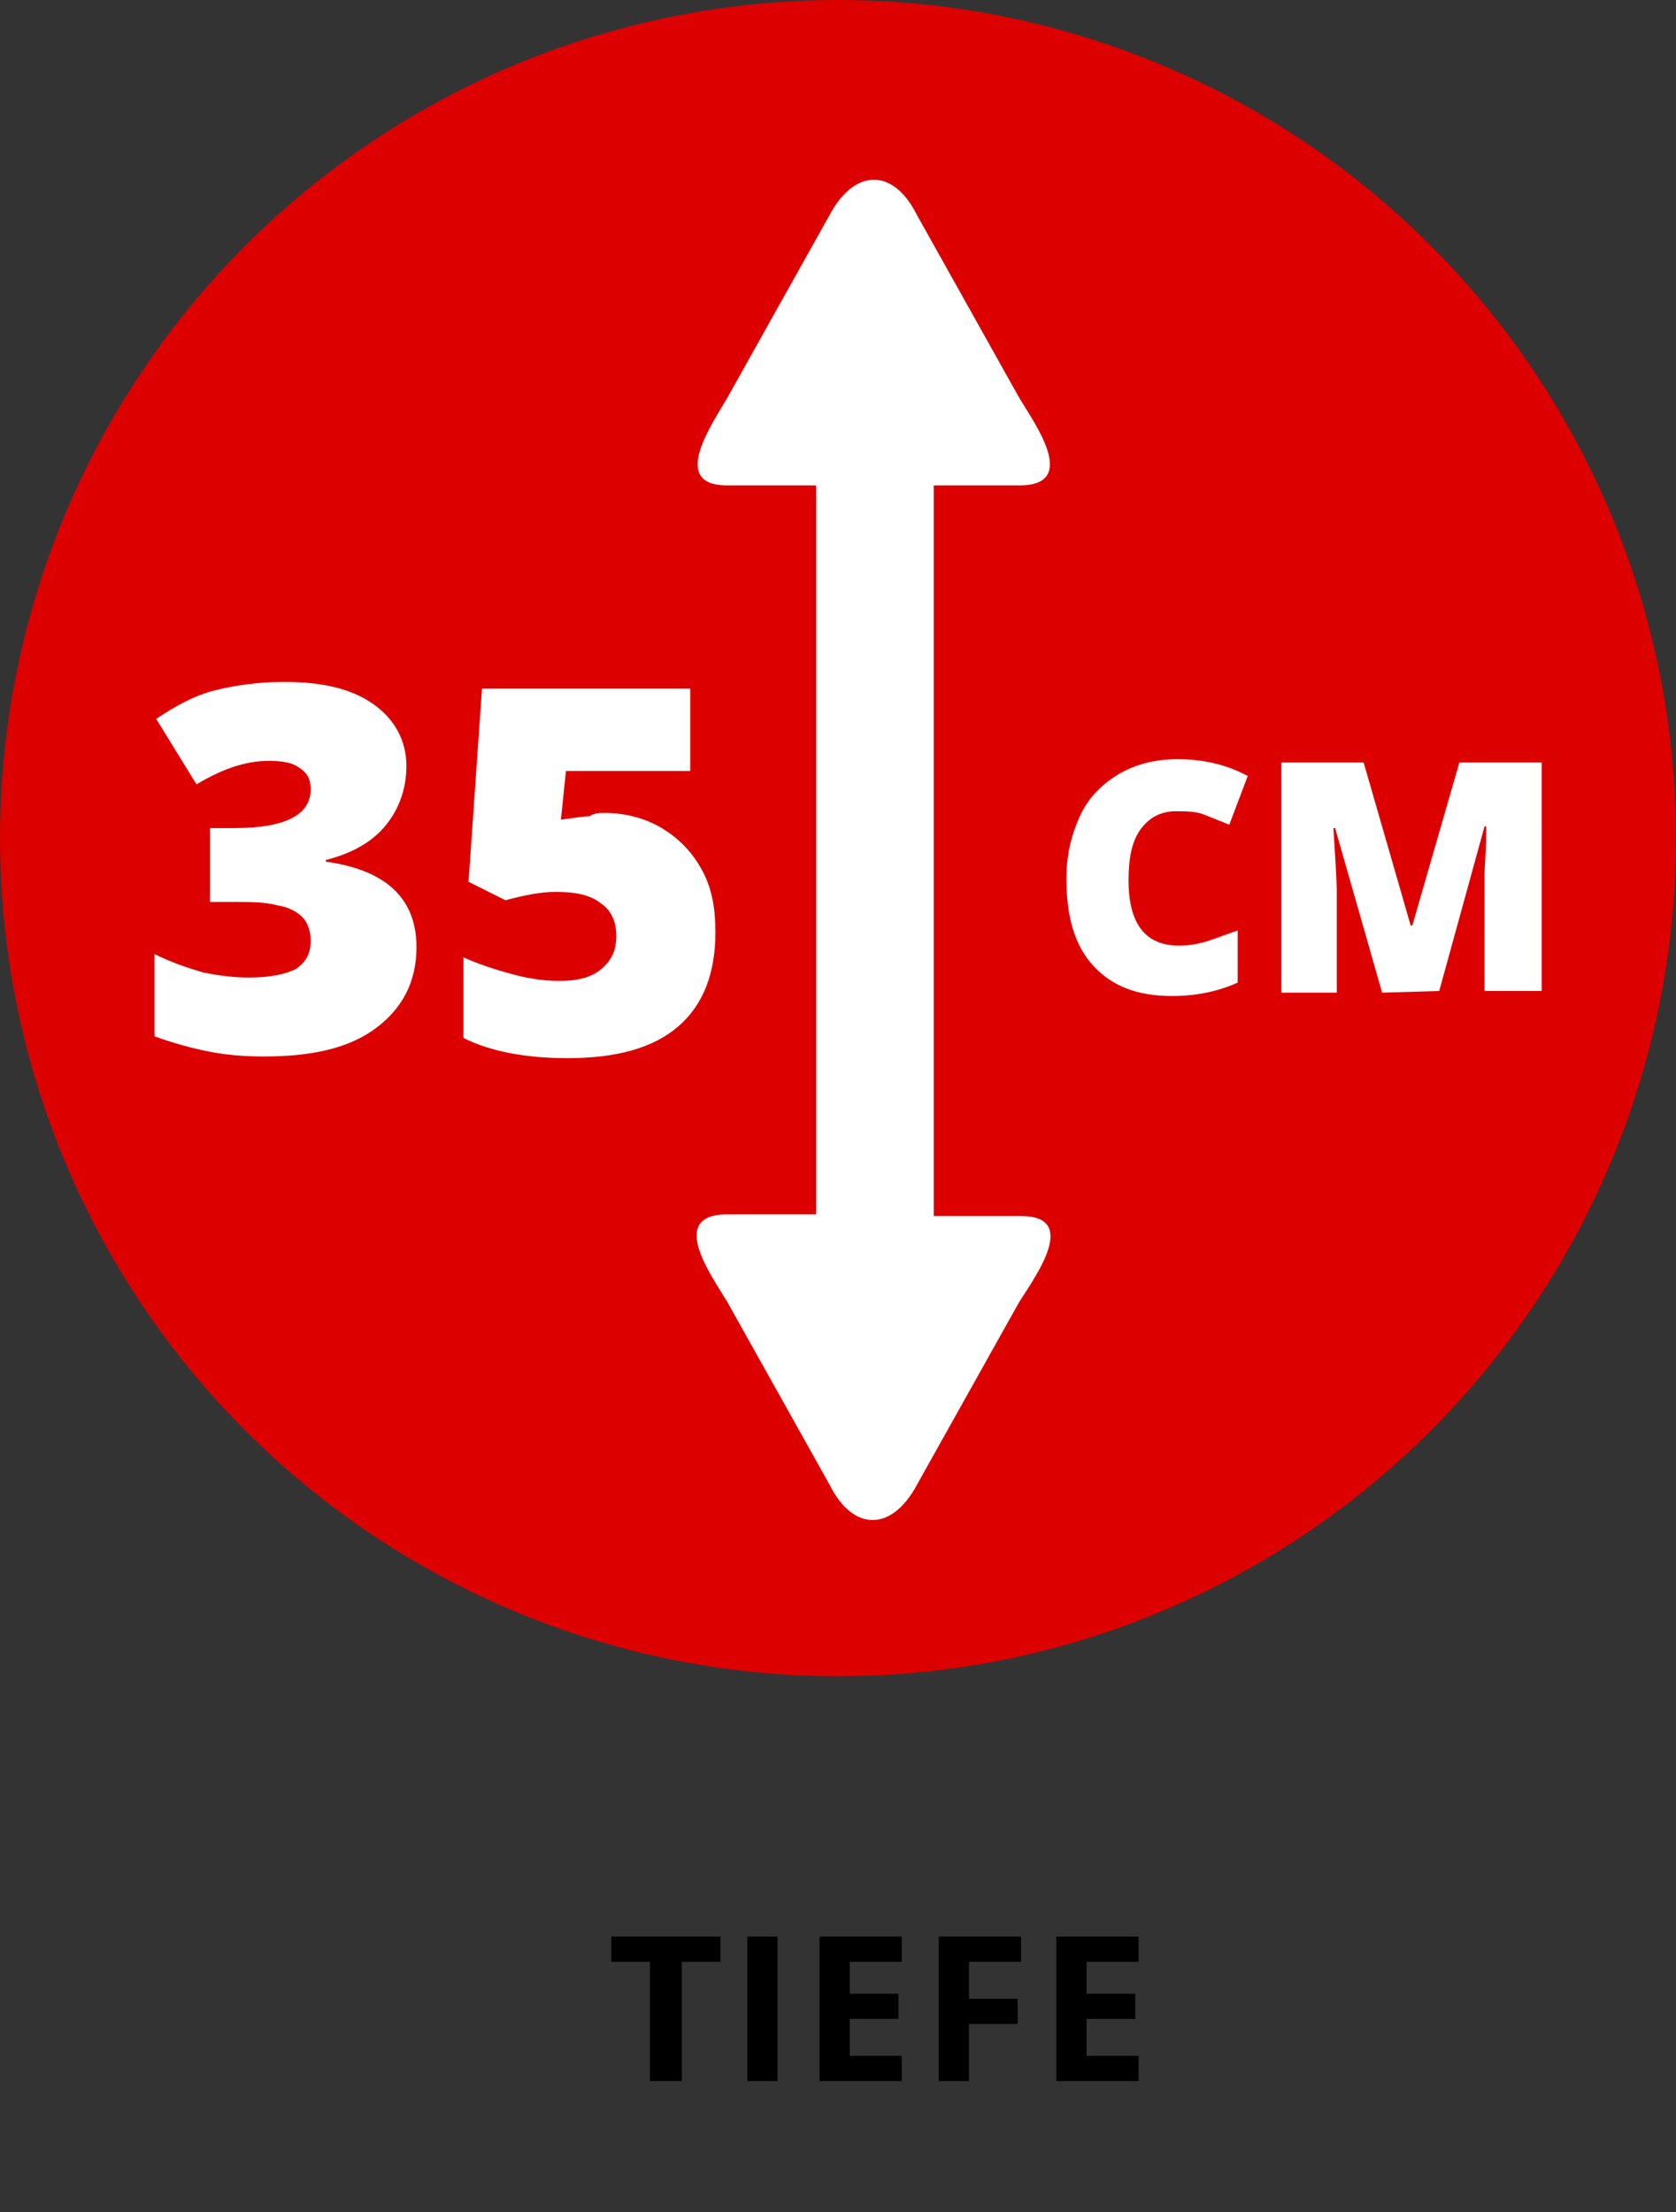 <?xml version="1.0" encoding="utf-8"?>
<!-- Generator: Adobe Illustrator 26.2.1, SVG Export Plug-In . SVG Version: 6.00 Build 0)  -->
<svg version="1.1" id="Ebene_1" xmlns="http://www.w3.org/2000/svg" xmlns:xlink="http://www.w3.org/1999/xlink" x="0px" y="0px"
	 width="99.8px" height="131.7px" viewBox="0 0 99.8 131.7" style="enable-background:new 0 0 99.8 131.7;" xml:space="preserve">
<rect x="0" y="0" width="99.8" height="131.7" fill="#333333" stroke="none"/>
<style type="text/css">
	.st0{fill:#DD0000;}
	.st1{fill:#FFFFFF;}
</style>
<g>
	<circle class="st0" cx="49.9" cy="49.9" r="49.9"/>
	<path class="st1" d="M60.8,72.4h-5.2V28.9h5.1c3.6,0,0.9-3.7,0-5.2l-6.1-10.9c-1.4-2.8-3.7-2.8-5.2,0l-6.1,10.9
		c-1,1.7-3.4,5.2,0,5.2h5.3v43.4h-5.3c-3.6,0-0.9,3.7,0,5.2l6.1,10.9c1.4,2.8,3.7,2.8,5.2,0l6.1-10.9C61.8,75.8,64.2,72.4,60.8,72.4
		z"/>
	<g>
		<path class="st1" d="M24.2,45.6c0,1.3-0.4,2.5-1.2,3.5c-0.8,1-2,1.7-3.6,2.1v0.1c3.6,0.5,5.4,2.2,5.4,5.1c0,2-0.8,3.6-2.4,4.8
			s-3.8,1.7-6.7,1.7c-1.2,0-2.3-0.1-3.3-0.3s-2.1-0.5-3.2-0.9v-4.9c1,0.5,1.9,0.8,2.9,1.1c1,0.2,1.9,0.3,2.7,0.3
			c1.3,0,2.2-0.2,2.8-0.5c0.6-0.4,0.9-0.9,0.9-1.7c0-0.6-0.2-1.1-0.5-1.4c-0.3-0.3-0.8-0.6-1.5-0.7c-0.7-0.2-1.6-0.2-2.7-0.2h-1.3
			v-4.4H14c3,0,4.5-0.8,4.5-2.3c0-0.6-0.2-1-0.7-1.3c-0.4-0.3-1-0.4-1.8-0.4c-1.4,0-2.8,0.5-4.3,1.4l-2.4-3.9
			c1.2-0.8,2.3-1.4,3.5-1.7s2.6-0.5,4.1-0.5c2.3,0,4,0.4,5.3,1.3S24.2,44.1,24.2,45.6z"/>
		<path class="st1" d="M36,48.4c1.2,0,2.4,0.3,3.4,0.9c1,0.6,1.8,1.4,2.4,2.5c0.6,1.1,0.8,2.3,0.8,3.7c0,2.4-0.7,4.3-2.2,5.6
			S36.7,63,33.8,63c-2.5,0-4.6-0.4-6.2-1.2V57c0.9,0.4,1.8,0.7,2.9,1s2,0.4,2.8,0.4c1.1,0,1.9-0.2,2.5-0.7s0.9-1.1,0.9-2
			c0-0.8-0.3-1.5-0.9-1.9c-0.6-0.5-1.5-0.7-2.7-0.7c-0.9,0-1.9,0.2-3,0.5l-2.2-1.1L28.7,41h12.4v4.9h-7.4l-0.3,2.9
			c0.8-0.1,1.3-0.2,1.7-0.2C35.4,48.4,35.7,48.4,36,48.4z"/>
	</g>
	<g>
		<path class="st1" d="M70,48.3c-0.9,0-1.6,0.4-2.1,1.1c-0.5,0.7-0.7,1.7-0.7,3c0,2.6,1,3.9,3,3.9c0.6,0,1.2-0.1,1.8-0.3
			c0.6-0.2,1.1-0.4,1.7-0.6v3.1c-1.1,0.5-2.4,0.8-3.9,0.8c-2.1,0-3.6-0.6-4.7-1.8s-1.6-2.9-1.6-5.2c0-1.4,0.3-2.6,0.8-3.7
			c0.5-1.1,1.3-1.9,2.3-2.5s2.2-0.9,3.5-0.9c1.5,0,2.9,0.3,4.2,1l-1.1,2.9c-0.5-0.2-1-0.4-1.5-0.6C71.2,48.3,70.6,48.3,70,48.3z"/>
		<path class="st1" d="M82.3,59.1l-2.8-9.8h-0.1c0.1,1.7,0.2,3,0.2,3.9v5.9h-3.3V45.4h4.9l2.8,9.7h0.1l2.8-9.7h4.9V59h-3.4v-6
			c0-0.3,0-0.7,0-1c0-0.4,0.1-1.3,0.1-2.8h-0.1L85.7,59L82.3,59.1L82.3,59.1z"/>
	</g>
</g>
<g>
	<path d="M40.5,123.9h-1.8v-7.1h-2.3v-1.5h6.5v1.5h-2.3V123.9z"/>
	<path d="M44.5,123.9v-8.6h1.8v8.6H44.5z"/>
	<path d="M53.7,123.9h-4.9v-8.6h4.9v1.5h-3.1v1.9h2.9v1.5h-2.9v2.2h3.1V123.9z"/>
	<path d="M57.7,123.9h-1.8v-8.6h4.9v1.5h-3.1v2.2h2.9v1.5h-2.9V123.9z"/>
	<path d="M67.8,123.9h-4.9v-8.6h4.9v1.5h-3.1v1.9h2.9v1.5h-2.9v2.2h3.1V123.9z"/>
</g>
</svg>

